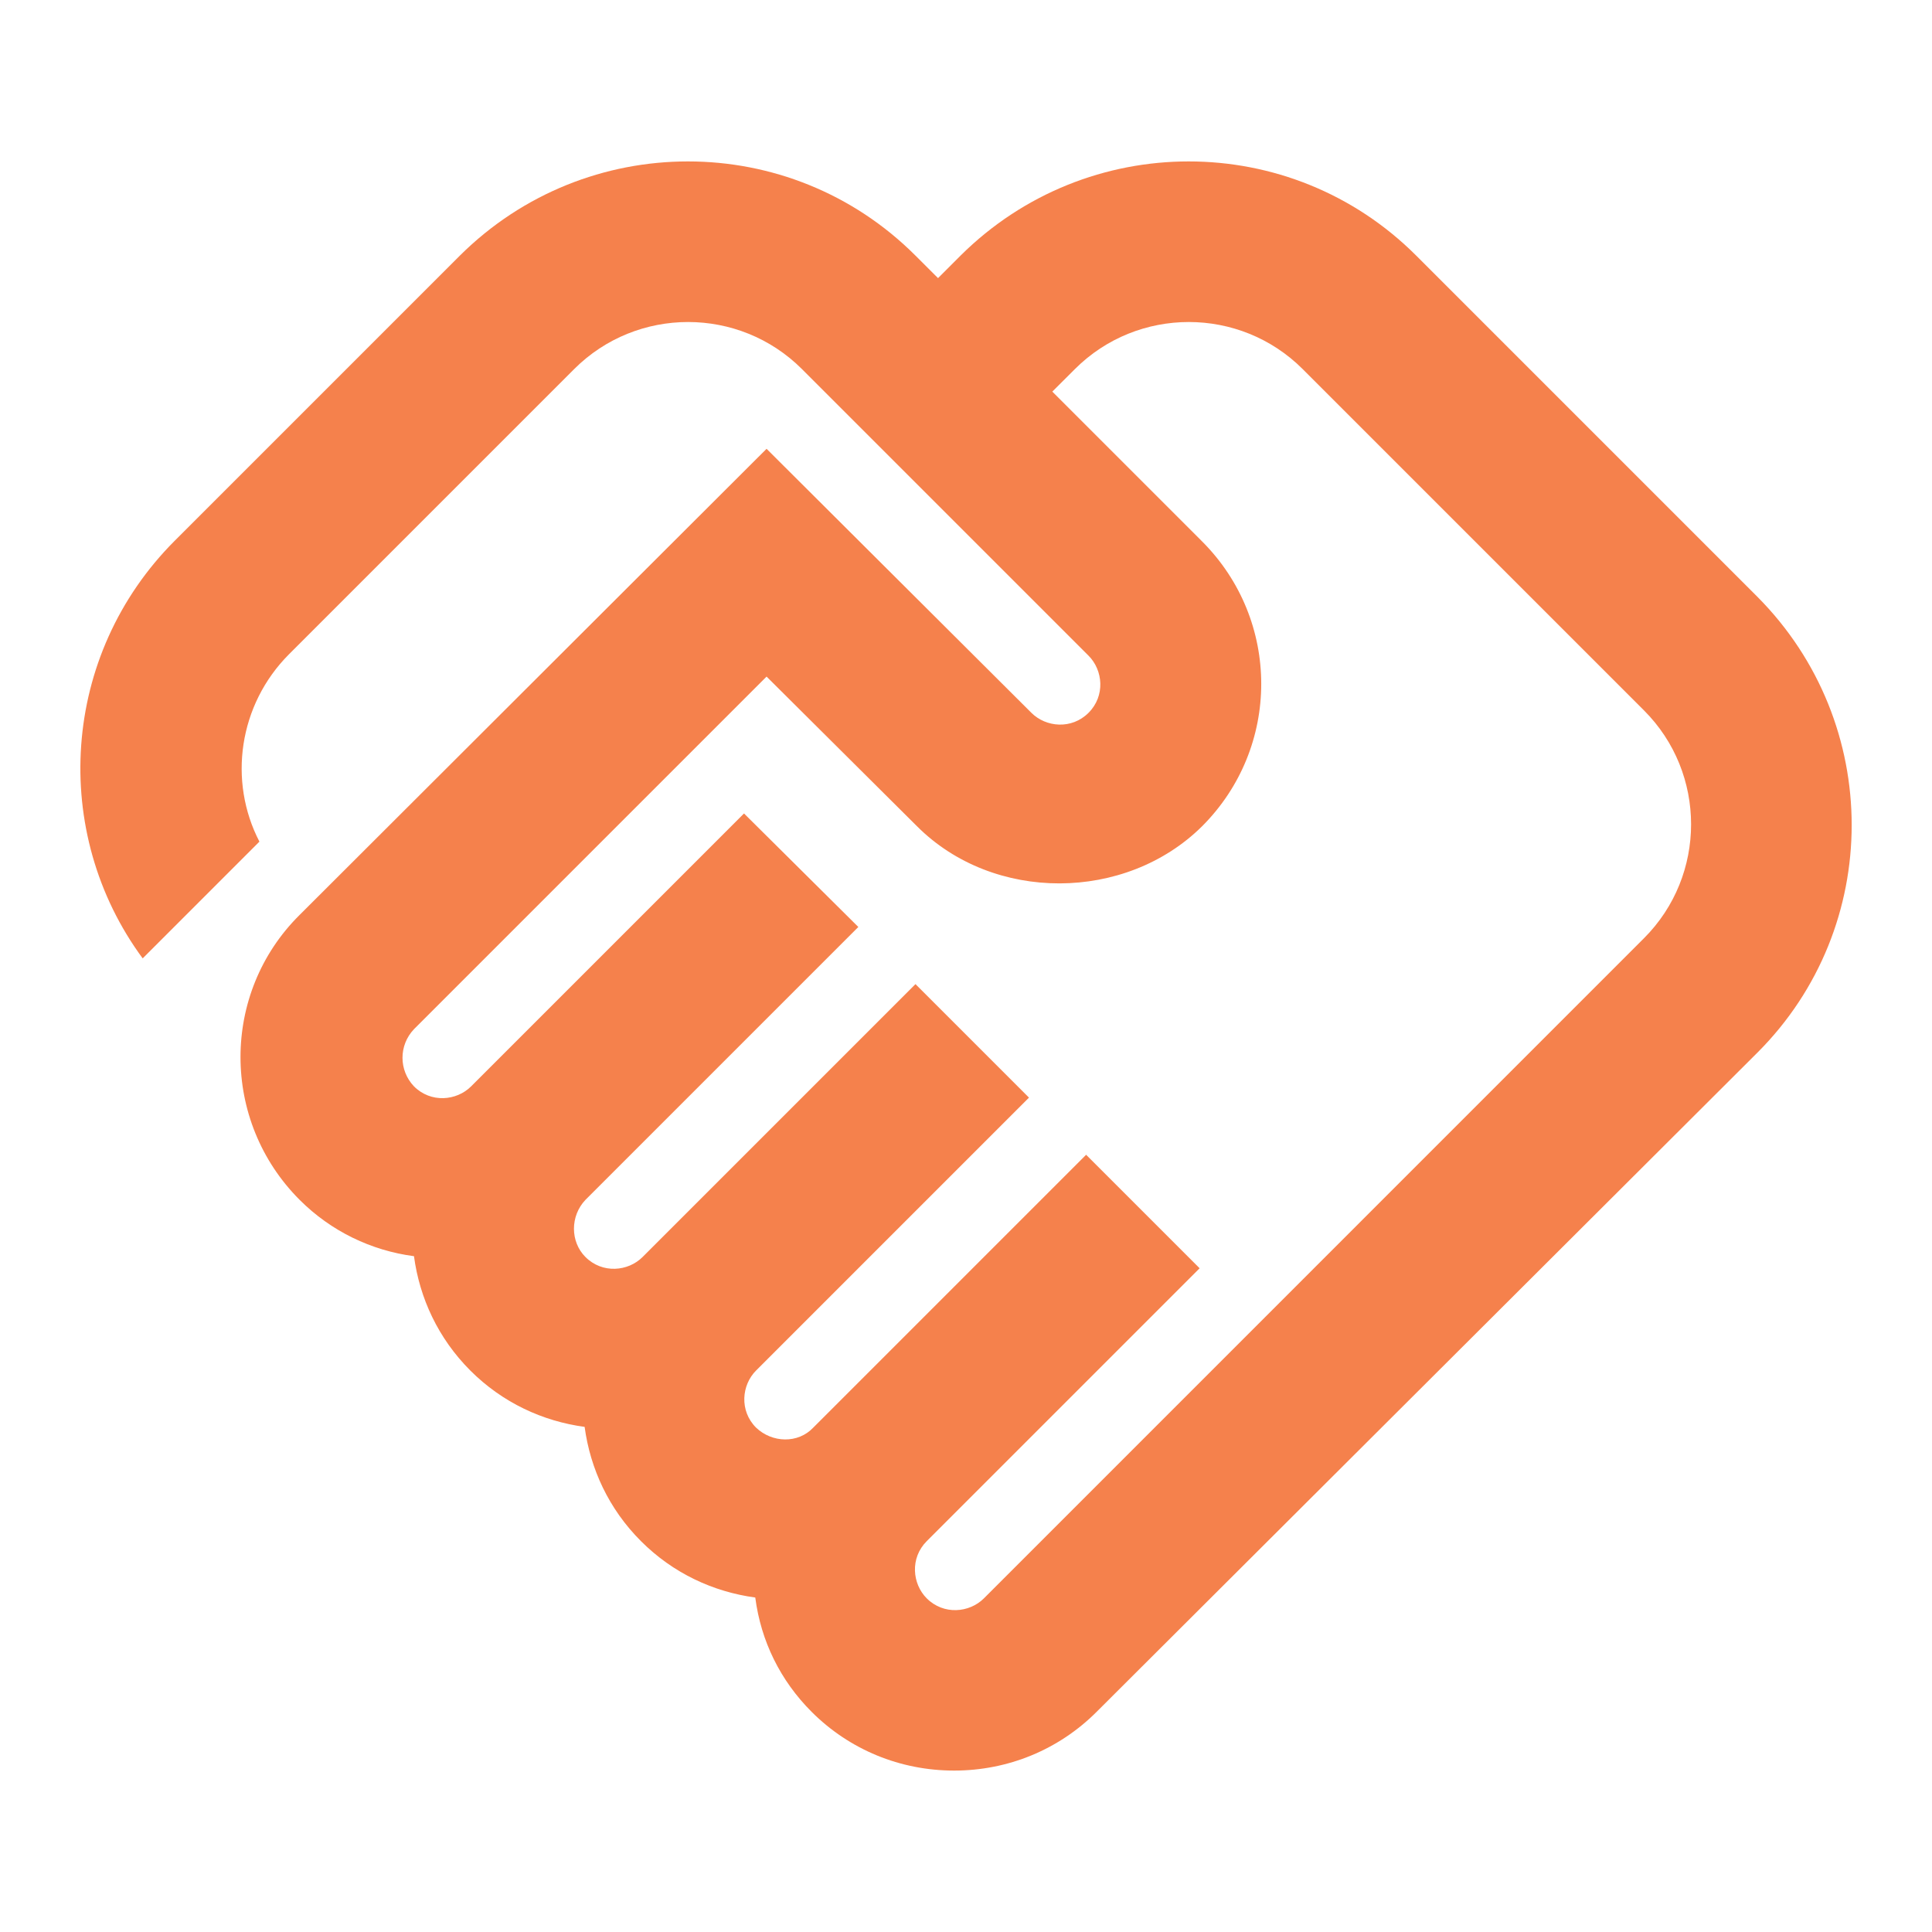 <svg width="40" height="40" viewBox="0 0 40 40" fill="none" xmlns="http://www.w3.org/2000/svg">
<path d="M20.371 33.092C20.071 33.392 19.537 33.442 19.187 33.092C18.887 32.792 18.837 32.258 19.187 31.908L24.837 26.258L22.487 23.908L16.837 29.558C16.521 29.892 15.987 29.875 15.654 29.558C15.304 29.208 15.354 28.675 15.654 28.375L21.304 22.725L18.954 20.375L13.304 26.025C13.004 26.325 12.471 26.375 12.121 26.025C11.804 25.708 11.804 25.175 12.121 24.842L17.771 19.192L15.404 16.842L9.754 22.492C9.454 22.792 8.921 22.842 8.571 22.492C8.254 22.158 8.254 21.642 8.571 21.308L15.871 14.008L18.987 17.108C20.571 18.692 23.304 18.675 24.887 17.108C26.521 15.475 26.521 12.842 24.887 11.208L21.787 8.108L22.254 7.642C23.554 6.342 25.671 6.342 26.971 7.642L34.037 14.708C35.337 16.008 35.337 18.125 34.037 19.425L20.371 33.092ZM36.387 21.792C38.987 19.192 38.987 14.975 36.387 12.358L29.321 5.292C26.721 2.692 22.504 2.692 19.887 5.292L19.421 5.758L18.954 5.292C16.354 2.692 12.137 2.692 9.521 5.292L3.621 11.192C1.254 13.558 1.037 17.242 2.954 19.842L5.371 17.425C4.721 16.175 4.937 14.592 5.987 13.542L11.887 7.642C13.187 6.342 15.304 6.342 16.604 7.642L22.537 13.575C22.837 13.875 22.887 14.408 22.537 14.758C22.187 15.108 21.654 15.058 21.354 14.758L15.871 9.292L6.204 18.942C4.571 20.558 4.571 23.208 6.204 24.842C6.854 25.492 7.687 25.892 8.571 26.008C8.687 26.875 9.071 27.708 9.737 28.375C10.404 29.042 11.237 29.425 12.104 29.542C12.221 30.408 12.604 31.242 13.271 31.908C13.937 32.575 14.771 32.958 15.637 33.075C15.754 33.975 16.154 34.792 16.804 35.442C17.587 36.225 18.637 36.658 19.754 36.658C20.871 36.658 21.921 36.225 22.704 35.442L36.387 21.792Z" fill="#F5814C"/>
</svg>
